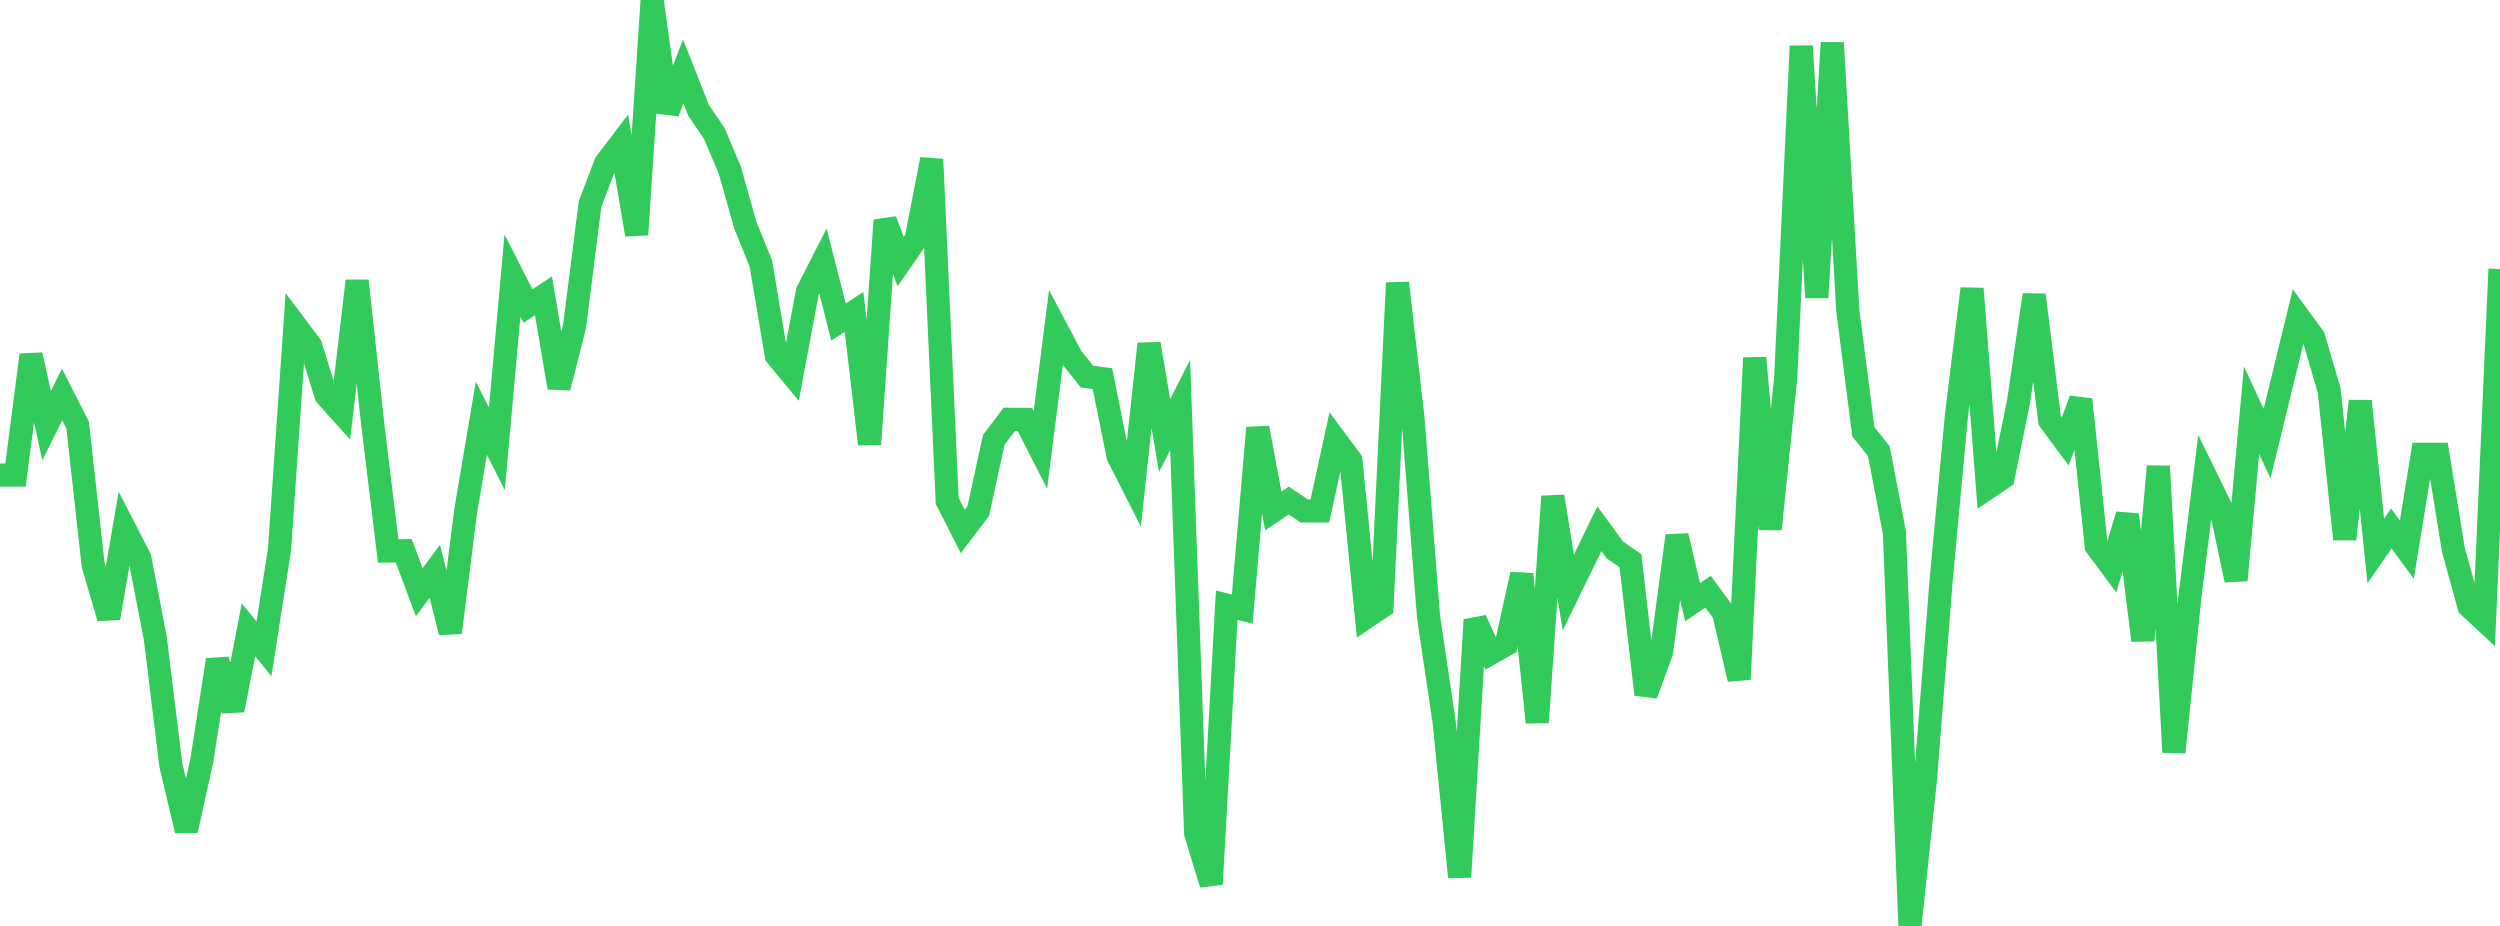 <?xml version="1.0" standalone="no"?>
<!DOCTYPE svg PUBLIC "-//W3C//DTD SVG 1.1//EN" "http://www.w3.org/Graphics/SVG/1.1/DTD/svg11.dtd">

<svg width="135" height="50" viewBox="0 0 135 50" preserveAspectRatio="none" 
  xmlns="http://www.w3.org/2000/svg"
  xmlns:xlink="http://www.w3.org/1999/xlink">


<polyline points="0.0, 25.653 0.839, 25.653 1.677, 19.166 2.516, 22.992 3.354, 21.303 4.193, 22.95 5.031, 30.518 5.87, 33.375 6.708, 28.499 7.547, 30.124 8.385, 34.458 9.224, 41.308 10.062, 44.845 10.901, 41.053 11.739, 35.637 12.578, 38.345 13.416, 34.012 14.255, 35.036 15.093, 29.678 15.932, 17.543 16.77, 18.658 17.609, 21.36 18.447, 22.291 19.286, 15.166 20.124, 22.882 20.963, 29.754 21.801, 29.738 22.64, 31.982 23.478, 30.848 24.317, 34.153 25.155, 27.542 25.994, 22.581 26.832, 24.237 27.671, 14.879 28.509, 16.525 29.348, 15.975 30.186, 20.932 31.025, 17.627 31.863, 11.019 32.702, 8.814 33.54, 7.712 34.379, 12.67 35.217, 0.0 36.056, 6.059 36.894, 3.856 37.733, 5.977 38.571, 7.204 39.41, 9.187 40.248, 12.161 41.087, 14.234 41.925, 19.205 42.764, 20.219 43.602, 15.743 44.441, 14.096 45.28, 17.391 46.118, 16.842 46.957, 23.983 47.795, 11.898 48.634, 14.122 49.472, 12.917 50.311, 8.603 51.149, 27.048 51.988, 28.697 52.826, 27.598 53.665, 23.748 54.503, 22.643 55.342, 22.648 56.18, 24.298 57.019, 17.699 57.857, 19.283 58.696, 20.339 59.534, 20.449 60.373, 24.624 61.211, 26.276 62.05, 18.568 62.888, 23.523 63.727, 21.872 64.565, 44.994 65.404, 47.747 66.242, 32.678 67.081, 32.892 67.919, 23.105 68.758, 27.591 69.596, 27.03 70.435, 27.591 71.273, 27.591 72.112, 23.741 72.95, 24.868 73.789, 33.327 74.627, 32.764 75.466, 15.281 76.304, 22.613 77.143, 33.328 77.981, 38.967 78.82, 47.361 79.658, 33.475 80.497, 35.281 81.335, 34.806 82.174, 31.012 83.012, 39.008 83.851, 26.806 84.689, 31.997 85.528, 30.275 86.366, 28.552 87.205, 29.7 88.043, 30.275 88.882, 37.505 89.72, 35.219 90.559, 28.933 91.398, 32.521 92.236, 31.95 93.075, 33.091 93.913, 36.677 94.752, 19.328 95.59, 28.573 96.429, 20.385 97.267, 2.487 98.106, 16.063 98.944, 2.311 99.783, 16.781 100.621, 23.313 101.46, 24.368 102.298, 28.761 103.137, 50.0 103.975, 42.072 104.814, 31.432 105.652, 22.388 106.491, 15.59 107.329, 26.353 108.168, 25.787 109.006, 21.658 109.845, 15.923 110.683, 22.706 111.522, 23.837 112.36, 21.576 113.199, 29.489 114.037, 30.62 114.876, 27.8 115.714, 34.583 116.553, 25.179 117.391, 40.62 118.23, 32.445 119.068, 25.652 119.907, 27.372 120.745, 31.327 121.584, 22.154 122.422, 23.954 123.261, 20.515 124.099, 17.076 124.938, 18.222 125.776, 21.088 126.615, 29.113 127.453, 21.661 128.292, 29.752 129.13, 28.54 129.969, 29.686 130.807, 24.533 131.646, 24.533 132.484, 29.692 133.323, 32.734 134.161, 33.515 135.0, 14.53" fill="none" stroke="#32ca5b" stroke-width="1.25"/>

</svg>